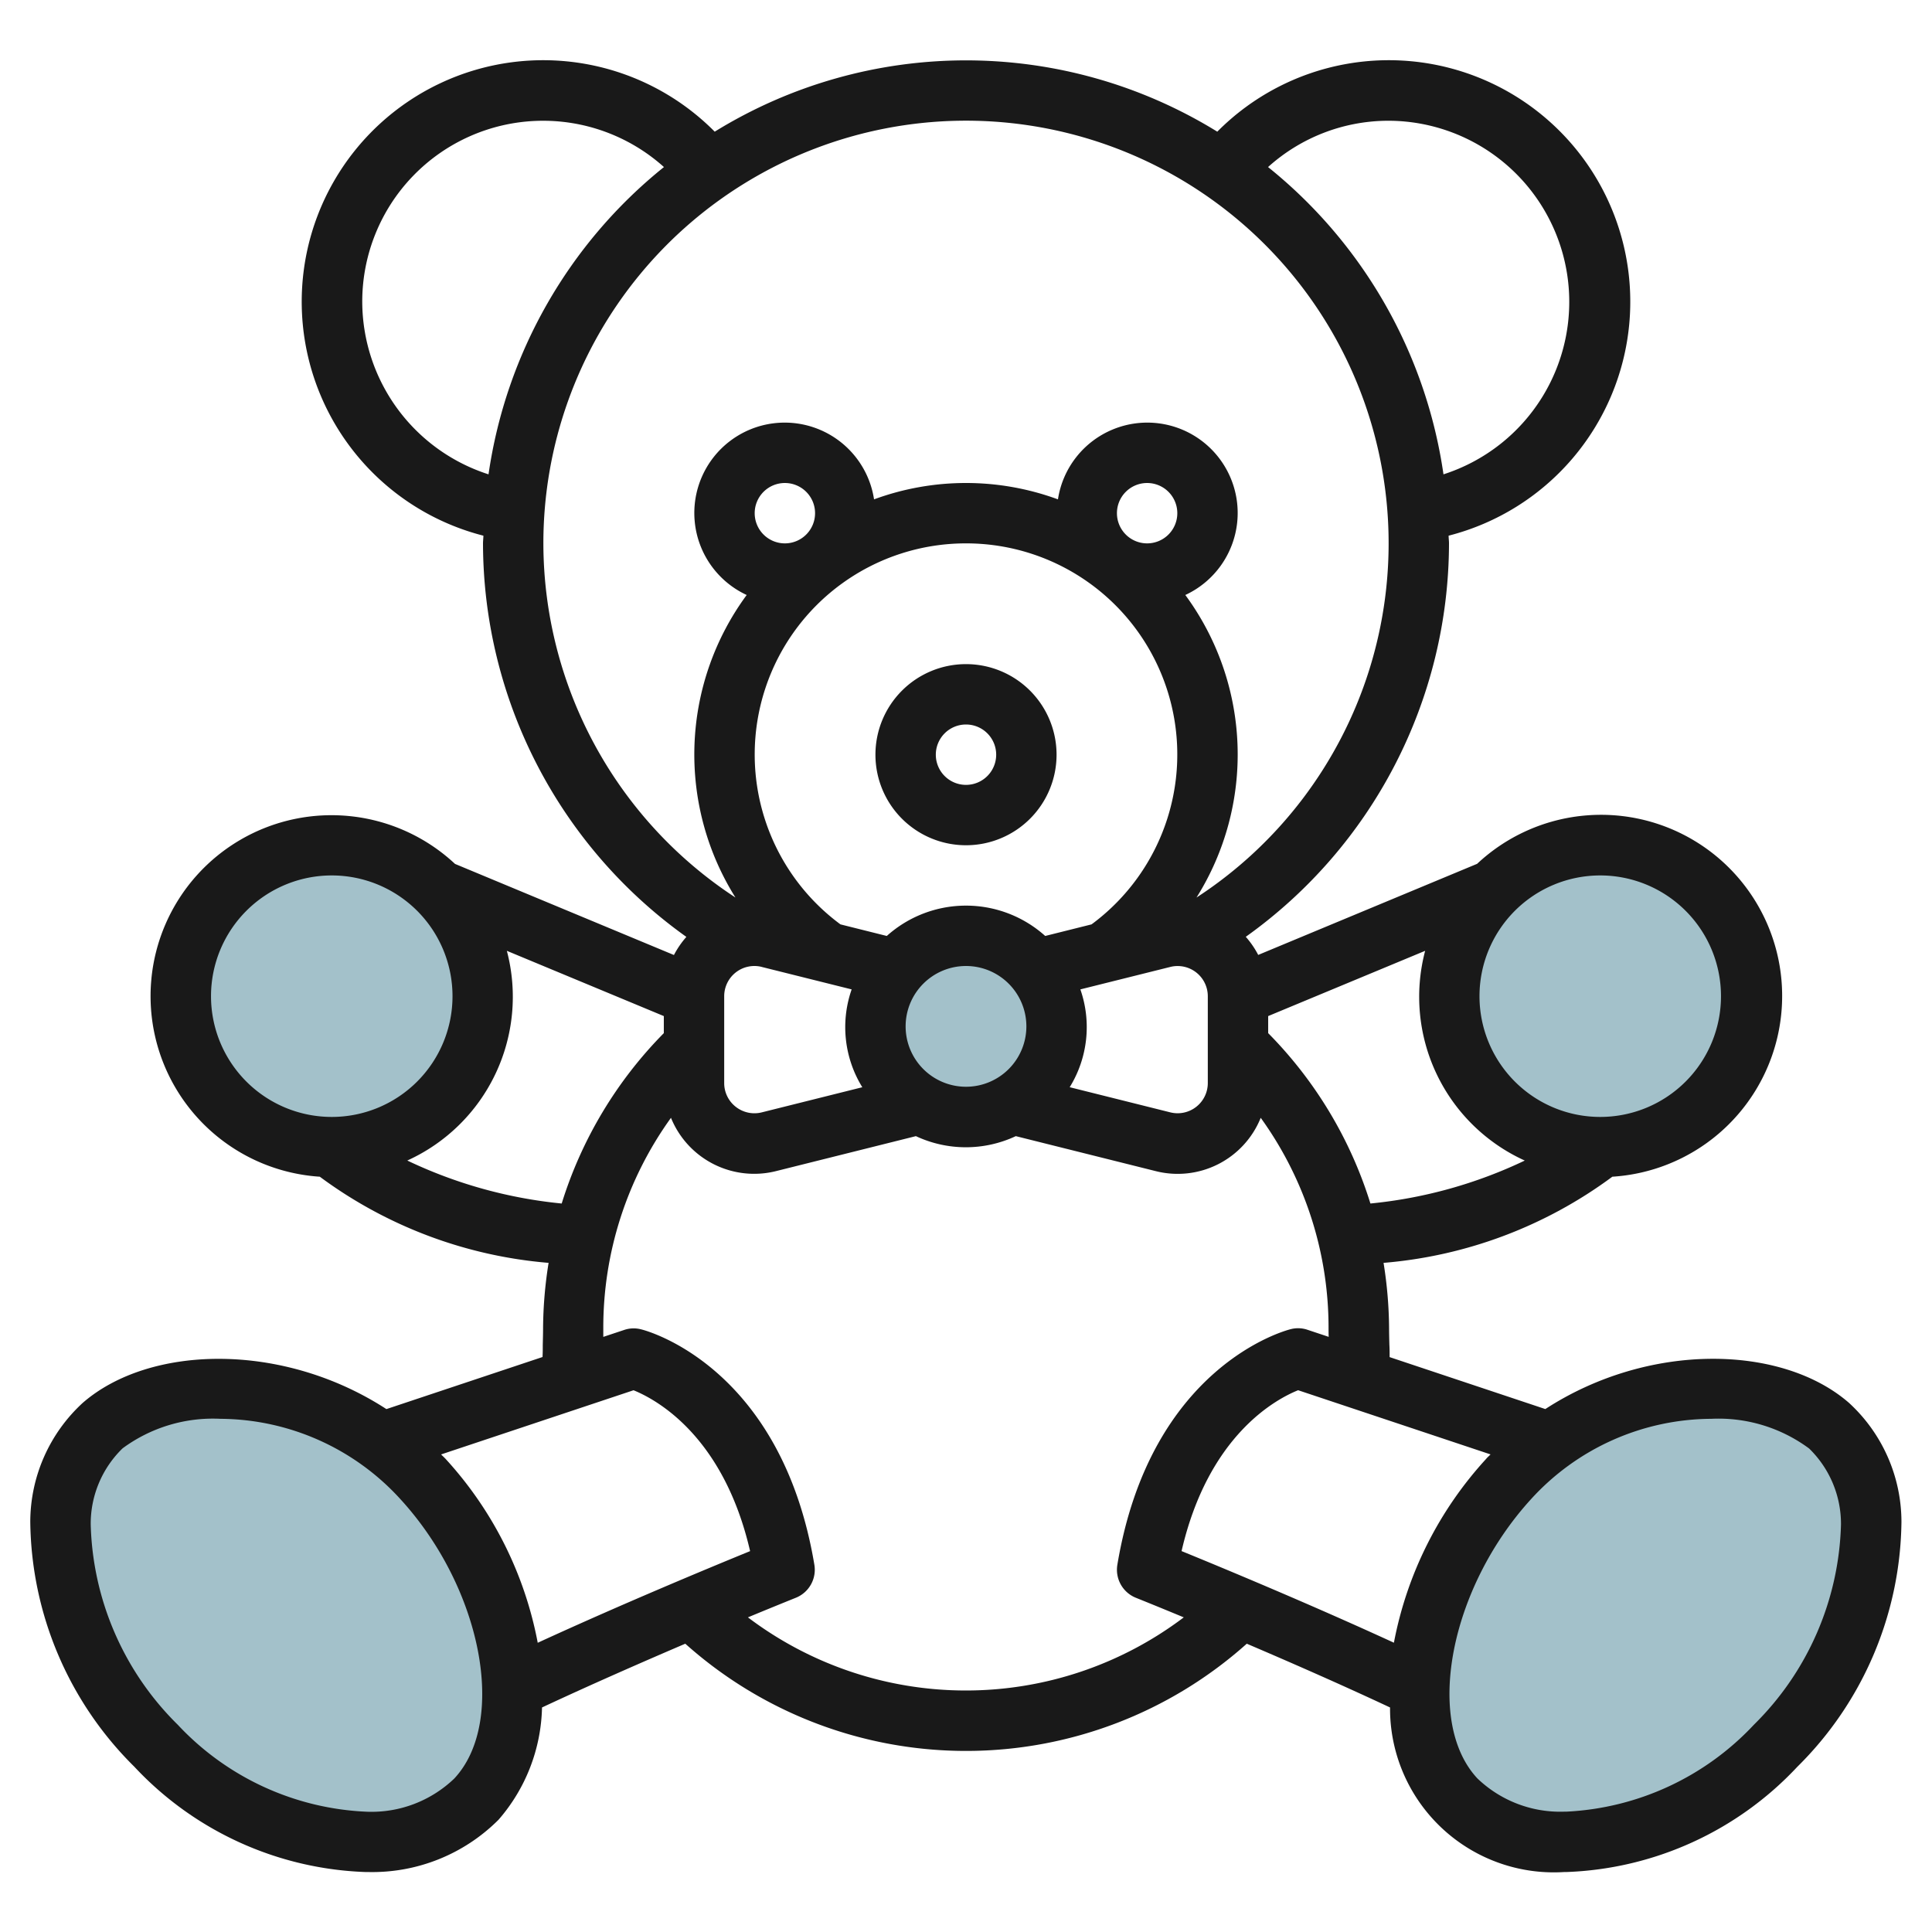 <svg id="Artboard_30" height="512" viewBox="0 0 64 64" width="512" xmlns="http://www.w3.org/2000/svg" data-name="Artboard 30"><g fill="#a3c1ca"><circle cx="11" cy="33" r="5"/><circle cx="53" cy="33" r="5"/><circle cx="32" cy="34" r="3"/><path d="m14.012 48.991c2.976 3.263 3.972 8.247 1.768 10.607-2.243 2.402-7.243 1.702-10.607-1.768-3.295-3.4-4.259-8.442-1.768-10.607 2.173-1.889 7.35-1.802 10.607 1.768z"/><path d="m49.978 48.991c-2.978 3.263-3.972 8.247-1.767 10.609 2.242 2.4 7.242 1.7 10.607-1.768 3.294-3.4 4.258-8.442 1.768-10.607-2.174-1.891-7.351-1.804-10.608 1.766z"/></g><path d="m32 28a3 3 0 1 0 -3-3 3 3 0 0 0 3 3zm0-4a1 1 0 1 1 -1 1 1 1 0 0 1 1-1z" fill="#191919"/><path d="m17.98 44.548c0 .131 0 .269-.008.405l-5.172 1.725c-3.443-2.237-7.841-2.132-10.056-.209a5.361 5.361 0 0 0 -1.741 3.947 11.582 11.582 0 0 0 3.448 8.11 11 11 0 0 0 7.649 3.487h.077a5.911 5.911 0 0 0 4.338-1.732 5.855 5.855 0 0 0 1.44-3.719c1.6-.748 3.3-1.493 4.746-2.112a13.951 13.951 0 0 0 18.6 0c1.45.619 3.148 1.363 4.746 2.112a5.426 5.426 0 0 0 5.778 5.451h.075a11.008 11.008 0 0 0 7.64-3.487 11.578 11.578 0 0 0 3.448-8.11 5.358 5.358 0 0 0 -1.741-3.947c-2.215-1.925-6.613-2.029-10.056.208l-5.158-1.721c0-.137 0-.276-.008-.408-.005-.2-.01-.393-.01-.548a14.13 14.13 0 0 0 -.183-2.166 14.769 14.769 0 0 0 7.579-2.854 6 6 0 1 0 -4.479-10.365l-7.252 3.018a3 3 0 0 0 -.412-.6 16.04 16.04 0 0 0 6.732-13.033c0-.086-.012-.169-.013-.255a8 8 0 1 0 -7.663-13.383 15.848 15.848 0 0 0 -16.648 0 8 8 0 1 0 -7.663 13.383c0 .086-.013.169-.013.255a16.04 16.04 0 0 0 6.737 13.036 3 3 0 0 0 -.412.6l-7.252-3.018a5.994 5.994 0 1 0 -4.479 10.362 14.769 14.769 0 0 0 7.579 2.854 14.13 14.13 0 0 0 -.183 2.166c0 .155-.005.345-.01.548zm-2.931 14.368a3.962 3.962 0 0 1 -2.895 1.1 9.091 9.091 0 0 1 -6.263-2.879 9.667 9.667 0 0 1 -2.886-6.637 3.482 3.482 0 0 1 1.056-2.522 5.041 5.041 0 0 1 3.244-.978 8.123 8.123 0 0 1 5.967 2.67c2.694 2.947 3.54 7.356 1.777 9.246zm-.3-10.6c-.044-.048-.092-.089-.137-.136l6.375-2.126c.74.3 2.975 1.495 3.861 5.329-1.35.551-4.264 1.762-7.035 3.036a12.43 12.43 0 0 0 -3.062-6.102zm41.937-1.316a5.043 5.043 0 0 1 3.244.984 3.485 3.485 0 0 1 1.055 2.516 9.67 9.67 0 0 1 -2.885 6.634 9.11 9.11 0 0 1 -6.206 2.879h-.058a3.963 3.963 0 0 1 -2.895-1.1c-1.763-1.889-.918-6.3 1.776-9.251a8.12 8.12 0 0 1 5.969-2.662zm-7.446 1.317a12.437 12.437 0 0 0 -3.065 6.1c-2.771-1.274-5.684-2.484-7.034-3.035.884-3.831 3.117-5.03 3.861-5.329l6.374 2.126c-.045.047-.093.088-.137.136zm-5.924-4.265a.973.973 0 0 0 -.558-.022c-.19.047-4.648 1.235-5.744 7.805a1 1 0 0 0 .615 1.094c.017.007.632.253 1.585.648a11.966 11.966 0 0 1 -14.438 0c.953-.395 1.568-.641 1.585-.648a1 1 0 0 0 .616-1.094c-1.1-6.57-5.555-7.758-5.745-7.8a.974.974 0 0 0 -.558.022l-.689.229c0-.094 0-.2 0-.281a11.883 11.883 0 0 1 2.242-6.976 2.975 2.975 0 0 0 3.486 1.764l4.627-1.157a3.9 3.9 0 0 0 3.31 0l4.627 1.157a2.966 2.966 0 0 0 3.486-1.764 11.883 11.883 0 0 1 2.247 6.971c0 .081 0 .19.005.285zm-17.316-26.052a1 1 0 1 1 1-1 1 1 0 0 1 -1 1zm6 0a6.994 6.994 0 0 1 4.159 12.621l-1.535.384a3.928 3.928 0 0 0 -5.248 0l-1.535-.384a6.994 6.994 0 0 1 4.159-12.621zm6 0a1 1 0 1 1 1-1 1 1 0 0 1 -1 1zm-8 16a2 2 0 1 1 2 2 2 2 0 0 1 -2-2zm5.788-1.225 2.979-.744a1 1 0 0 1 1.243.969v2.877a1 1 0 0 1 -1.243.971l-3.332-.833a3.79 3.79 0 0 0 .353-3.241zm-10.555-.744 2.979.744a3.79 3.79 0 0 0 .353 3.241l-3.332.833a1 1 0 0 1 -.858-.183.994.994 0 0 1 -.385-.788v-2.878a1 1 0 0 1 1.243-.97zm16.777 2.193v-.565l5.2-2.162a5.957 5.957 0 0 0 3.3 6.948 15.337 15.337 0 0 1 -5.113 1.423 13.888 13.888 0 0 0 -3.387-5.644zm11-5.224a4 4 0 1 1 -4 4 4 4 0 0 1 4-4zm-7.01-25a6 6 0 0 1 1.817 11.713 15.984 15.984 0 0 0 -5.811-10.179 5.957 5.957 0 0 1 3.994-1.534zm-34 6a5.991 5.991 0 0 1 9.994-4.466 15.984 15.984 0 0 0 -5.811 10.179 6.021 6.021 0 0 1 -4.183-5.713zm6 8a14 14 0 1 1 21.636 11.732 8.912 8.912 0 0 0 -.371-10.022 2.994 2.994 0 1 0 -4.219-3.168 8.83 8.83 0 0 0 -6.092 0 2.994 2.994 0 1 0 -4.219 3.168 8.915 8.915 0 0 0 -.372 10.022 14.041 14.041 0 0 1 -6.363-11.732zm-11.01 15a4 4 0 1 1 4 4 4 4 0 0 1 -4-4zm6.5 5.445a5.957 5.957 0 0 0 3.3-6.948l5.2 2.162v.565a13.888 13.888 0 0 0 -3.383 5.644 15.337 15.337 0 0 1 -5.113-1.423z" fill="#191919"/></svg>